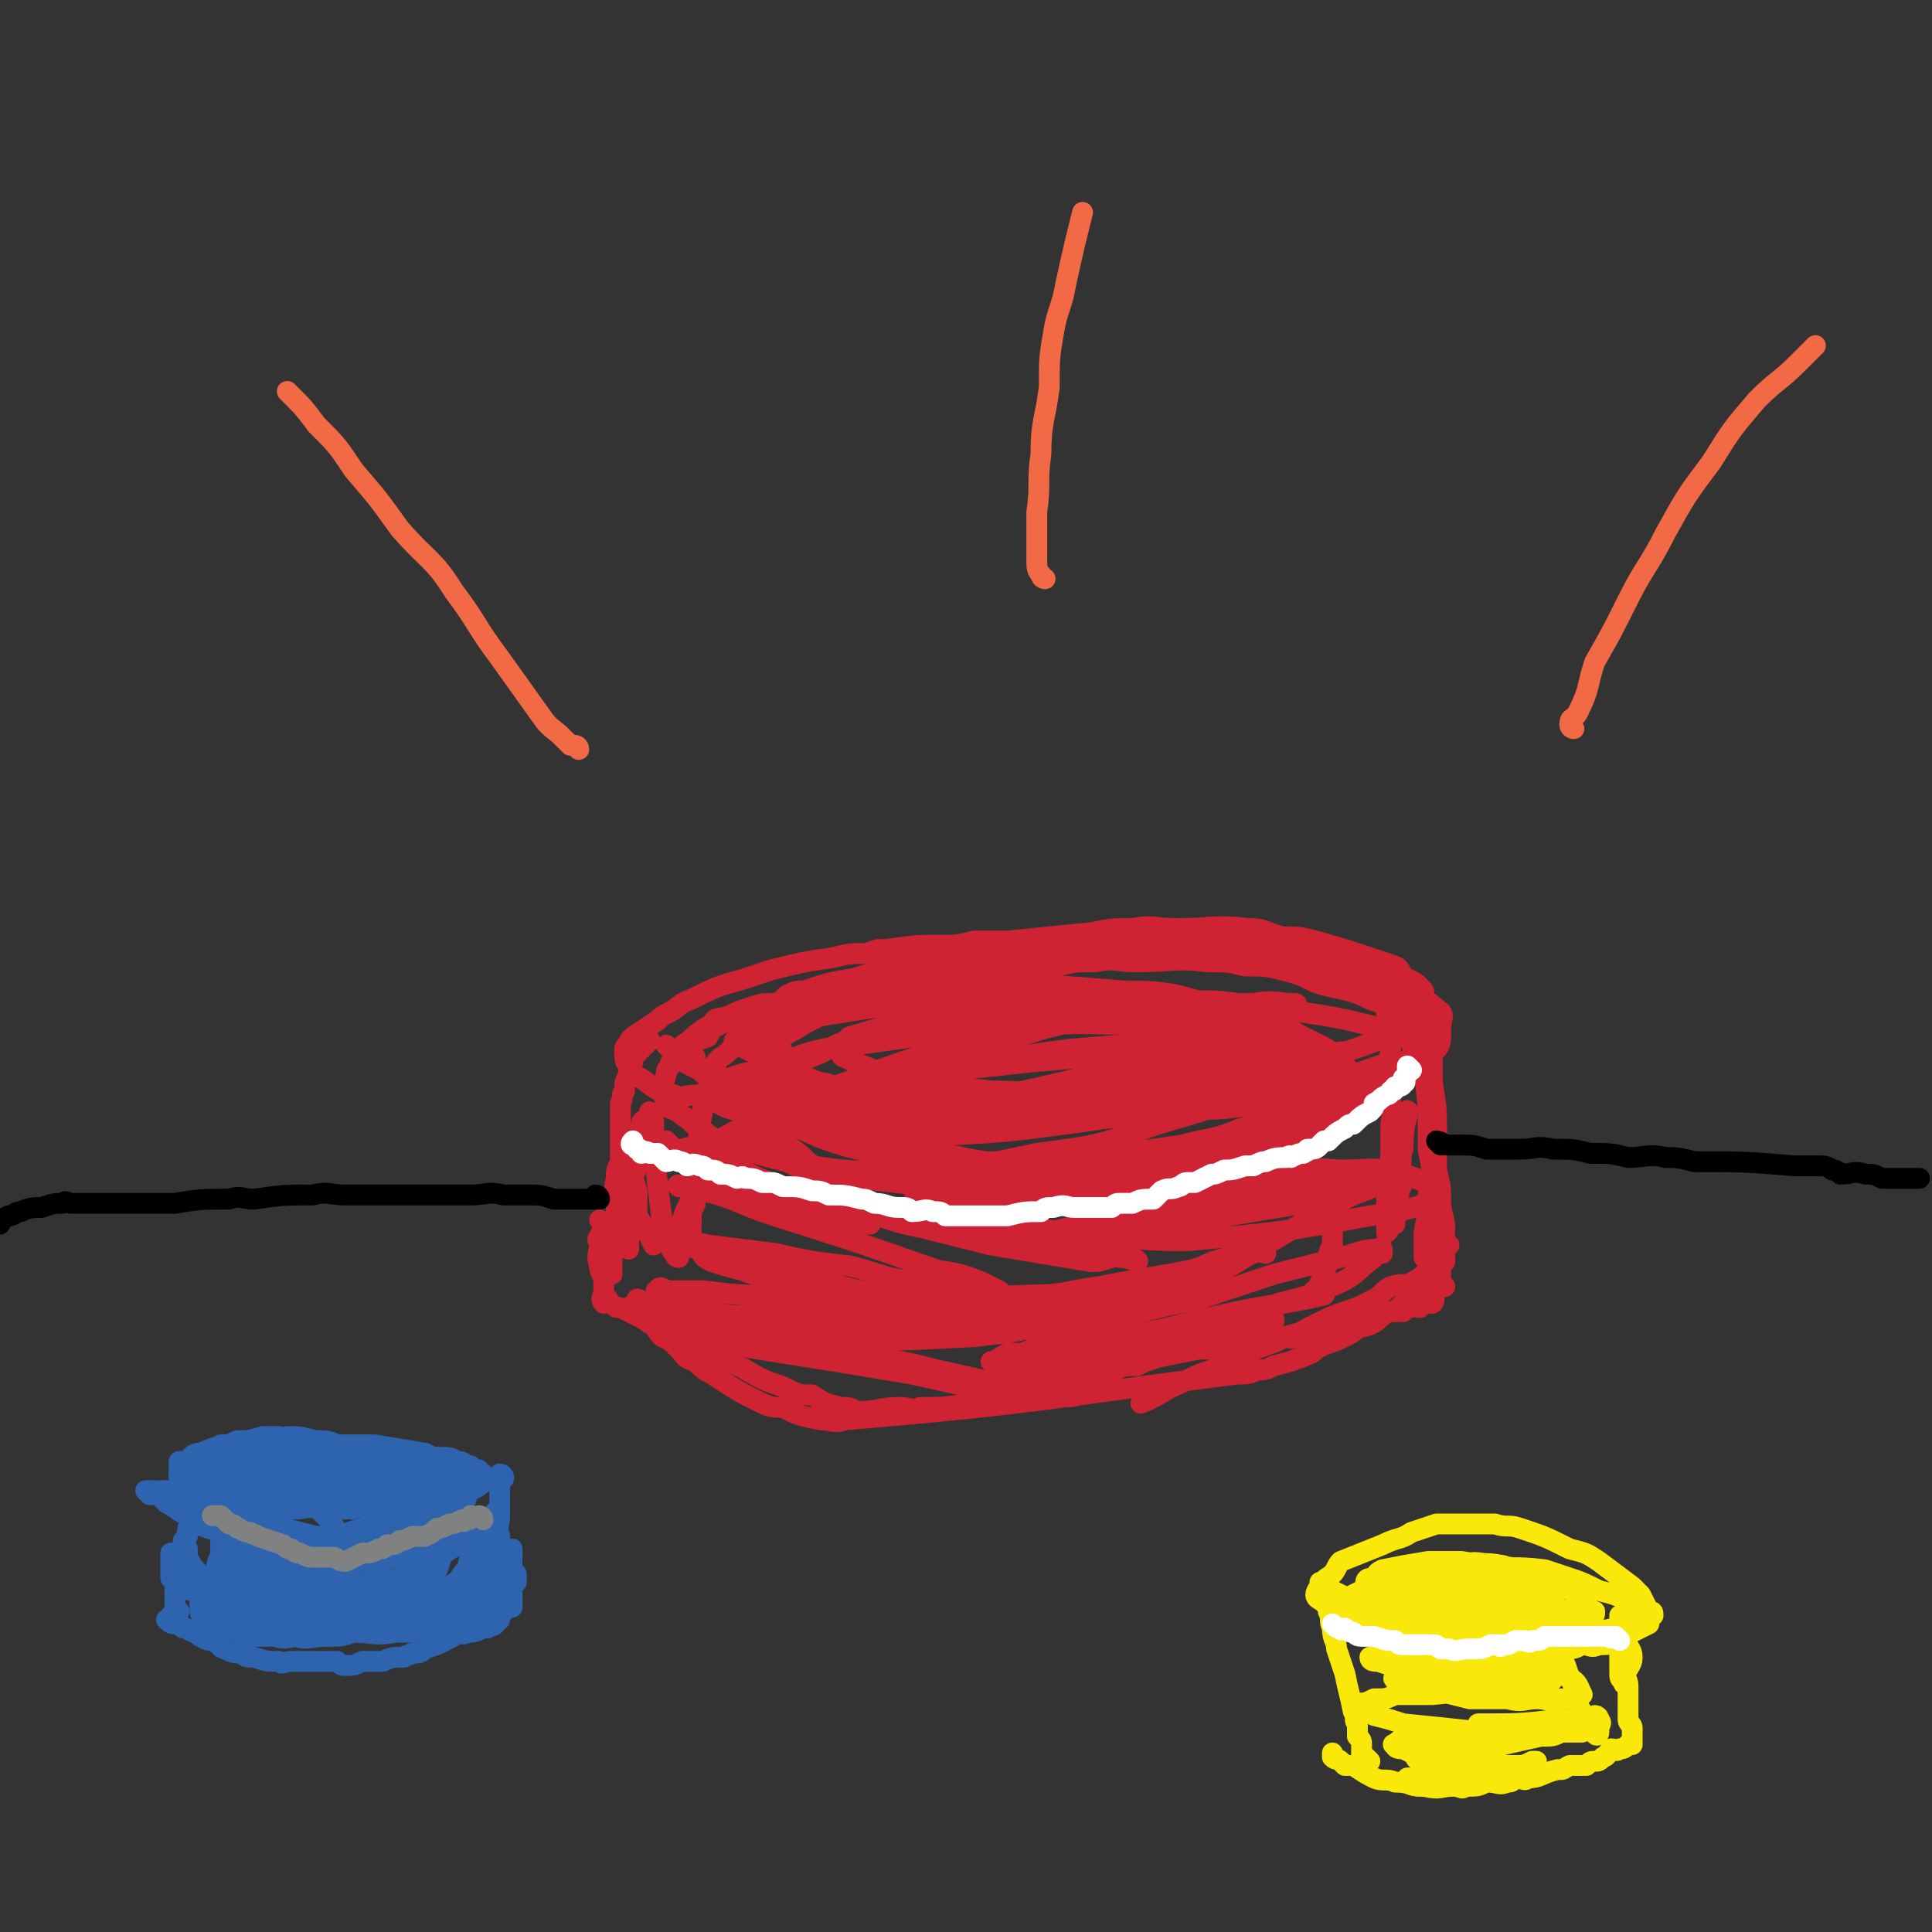 <svg viewBox='0 0 464 464' version='1.1' xmlns='http://www.w3.org/2000/svg' xmlns:xlink='http://www.w3.org/1999/xlink'><rect x="0" y="0" width="464" height="464" fill="#333333" stroke="none"/><g fill='none' stroke='#CF2233' stroke-width='5' stroke-linecap='round' stroke-linejoin='round'><path d='M161,252c0,0 -1,-1 -1,-1 0,0 1,1 2,2 1,1 1,1 2,2 2,1 2,1 4,2 1,1 1,1 3,2 6,2 6,2 11,3 4,1 4,1 7,2 3,0 3,0 7,1 3,0 3,1 6,1 8,1 8,1 15,2 4,0 4,-1 7,0 4,0 4,0 7,1 4,0 4,0 8,-1 8,0 8,-1 16,-1 4,-1 4,0 8,-1 3,0 3,-1 6,-1 4,-1 4,0 7,0 7,-1 7,-2 14,-3 3,0 3,1 6,0 4,-1 4,-2 7,-3 7,-2 7,-1 13,-3 3,-1 3,-2 6,-3 6,-2 6,-2 11,-4 2,-1 3,-1 5,-2 1,-1 1,-1 2,-2 1,-1 1,0 1,-1 1,-2 1,-2 1,-4 0,0 0,0 0,-1 0,-1 0,-1 -1,-2 -1,-1 -1,-1 -3,-2 -2,-1 -1,-2 -3,-3 -3,-1 -3,-1 -6,-2 -6,-2 -6,-2 -13,-4 -4,-1 -4,-1 -8,-1 -4,-1 -4,-2 -8,-2 -9,-1 -9,0 -17,0 -6,0 -6,-1 -11,0 -5,0 -5,0 -10,1 -10,1 -10,1 -20,2 -4,0 -4,0 -8,0 -4,1 -4,1 -8,1 -6,0 -6,0 -13,1 -3,0 -2,0 -5,1 -4,0 -4,0 -8,1 -7,1 -7,1 -15,3 -3,1 -3,1 -6,2 -7,2 -7,2 -13,5 -3,1 -3,2 -5,3 -2,1 -2,1 -3,2 -3,2 -3,2 -6,4 -1,1 -1,1 -1,2 -1,0 -1,1 -1,1 0,2 0,3 1,4 1,2 1,2 3,3 3,2 3,3 8,4 2,1 2,0 5,0 5,-1 5,0 10,0 '/><path d='M156,250c0,0 0,-1 -1,-1 0,0 0,0 0,1 -1,0 0,1 0,1 -1,0 -1,-1 -1,0 -1,0 0,1 0,1 -1,0 -1,-1 -2,0 0,0 1,0 1,1 -1,1 -1,0 -1,1 0,0 0,0 0,1 -1,1 -1,1 -1,3 -1,2 -1,2 -1,4 -1,1 0,1 -1,3 0,2 0,2 0,4 0,1 0,1 0,3 0,3 0,3 0,7 -1,2 -1,2 -1,4 -1,4 0,4 0,9 0,2 -1,2 -1,3 0,3 0,3 0,5 0,1 0,1 0,2 0,0 0,0 0,0 0,1 0,1 0,3 0,0 0,0 0,1 '/><path d='M334,243c0,0 -1,-1 -1,-1 0,0 0,1 0,2 0,0 0,0 0,1 0,3 1,3 1,6 0,4 -1,4 -1,7 0,4 1,4 1,7 1,3 0,3 0,6 0,3 0,3 0,6 0,4 -1,4 -1,7 0,5 0,5 0,10 0,1 0,2 0,2 1,-1 1,-2 1,-3 1,-1 1,-1 1,-1 0,-2 0,-2 0,-4 1,-2 1,-2 2,-4 0,-2 -1,-2 -1,-4 0,-3 1,-3 1,-5 0,-1 0,-1 0,-3 0,-1 0,-1 0,-2 1,-2 1,-4 1,-3 0,2 -1,3 -1,7 -1,4 0,4 -1,8 0,6 0,6 -1,11 0,0 0,0 0,1 '/><path d='M154,313c0,0 0,-1 -1,-1 0,0 0,0 0,1 -1,0 -1,0 0,1 0,0 0,0 1,1 0,1 0,1 1,2 1,1 1,1 2,1 1,2 1,2 2,3 2,1 2,1 4,3 2,2 1,2 4,3 2,2 2,2 4,3 6,4 6,4 12,7 2,1 3,1 5,1 4,2 4,2 9,3 3,0 3,1 6,0 47,-4 47,-5 94,-11 3,0 3,0 5,-1 2,0 2,0 4,-1 4,-1 4,-1 9,-3 1,-1 1,-1 3,-2 3,-1 3,-1 5,-2 2,-1 2,-1 3,-2 4,-1 4,-1 7,-4 2,0 2,0 3,-1 1,-1 1,-1 2,-2 1,-1 2,-1 3,-2 1,-1 1,-1 1,-1 0,-1 0,-1 1,-1 0,-1 0,0 1,-1 0,-1 0,-1 0,-2 1,0 1,0 1,0 1,-1 1,-1 1,-1 1,-1 0,-1 1,-1 0,-1 0,-1 0,-1 '/><path d='M145,294c0,0 -1,-1 -1,-1 0,0 1,1 1,2 0,1 -1,1 -1,2 -1,1 0,1 0,2 0,2 -1,2 0,5 0,1 0,1 1,3 0,1 0,1 0,1 0,1 0,1 0,2 0,1 0,1 0,2 0,0 0,1 0,1 0,0 -1,-1 0,-2 0,0 0,0 1,1 0,0 -1,0 0,1 0,0 1,0 2,1 1,0 1,0 3,1 2,1 2,1 4,2 2,1 2,1 4,3 5,2 5,2 11,5 3,1 3,1 5,2 5,2 5,3 10,5 3,1 3,1 5,2 2,1 2,1 5,1 3,2 3,2 7,3 2,0 2,0 4,1 5,0 5,-1 10,-1 3,0 3,1 5,0 6,0 6,0 12,-1 4,-1 4,-1 8,-2 3,0 3,0 6,0 7,-2 7,-1 14,-3 3,-1 3,-1 7,-3 2,-1 2,-1 5,-1 2,-1 2,-1 5,-2 5,-1 5,-1 10,-2 2,0 2,0 5,0 2,0 2,0 4,-1 2,0 2,1 3,0 4,0 4,-1 8,-2 2,0 2,1 3,0 2,0 2,0 3,-1 3,0 3,0 6,-1 1,0 1,0 3,-1 2,0 2,-1 5,-2 1,0 1,1 2,1 1,-1 1,-1 2,-1 1,-1 1,-1 2,-1 1,0 1,0 3,0 1,-1 1,-1 1,-1 1,0 1,0 1,0 1,-1 1,0 2,0 1,-1 0,-1 1,-2 1,0 1,0 1,1 1,0 1,0 1,0 1,-1 0,-1 0,-2 0,-1 0,-1 0,-3 0,-3 0,-3 0,-6 0,-4 0,-4 0,-7 0,-4 0,-4 0,-9 0,-5 0,-5 -1,-10 0,-10 0,-10 -1,-20 0,-6 -1,-6 -2,-12 0,-2 0,-2 -1,-4 0,0 0,0 0,-1 0,-1 0,-1 0,-1 1,0 1,0 1,1 1,0 0,0 0,1 1,1 2,1 2,3 1,2 1,2 1,5 0,3 0,3 1,6 0,3 0,3 0,6 1,6 1,6 1,12 0,4 0,4 -1,8 0,3 0,3 -1,7 0,4 0,4 -1,9 0,1 0,1 0,3 0,1 0,1 0,2 0,1 0,1 0,1 1,0 1,-1 2,-1 0,-1 0,0 1,0 1,-1 1,-1 1,-1 1,-1 1,-1 2,-1 0,0 0,0 -1,1 0,0 0,0 -1,0 -1,1 -1,1 -1,2 -1,2 -1,2 -2,3 -2,2 -2,2 -4,3 -2,1 -2,0 -5,1 -2,1 -2,2 -4,3 -2,1 -2,1 -4,2 -6,2 -6,2 -12,5 -3,2 -4,1 -7,3 -8,3 -8,3 -16,7 -3,1 -3,1 -7,3 -5,2 -5,3 -10,5 '/><path d='M347,309c0,0 -1,0 -1,-1 0,-1 0,-1 0,-3 0,-2 0,-2 0,-4 0,-3 1,-3 1,-6 0,-3 -1,-3 -1,-7 0,-3 0,-3 -1,-7 0,-5 0,-5 0,-10 -1,-3 0,-3 -1,-6 0,-2 0,-2 -1,-4 0,-2 0,-2 -1,-4 0,-2 -1,-1 -1,-3 -1,-2 -1,-2 -2,-3 0,-1 1,-2 0,-3 0,-1 0,-1 -1,-2 0,0 0,0 0,-1 -1,-1 0,-2 -1,-3 -1,-1 -1,-1 -2,-2 -1,-1 0,-1 -1,-2 -3,-2 -3,-2 -6,-4 -2,-1 -2,0 -4,-1 -3,-1 -3,-1 -5,-2 -5,-2 -5,-2 -10,-3 -2,-1 -2,-1 -5,-1 -1,0 -1,0 -3,0 -6,-1 -6,-1 -11,-1 -2,0 -2,0 -5,0 -3,0 -3,0 -5,1 -3,0 -3,-1 -6,0 -6,0 -6,0 -12,1 -2,0 -2,-1 -5,0 -4,0 -4,0 -7,1 -3,0 -4,-1 -7,0 -7,1 -7,1 -13,2 -4,1 -4,0 -8,1 -4,1 -4,1 -7,2 -5,1 -5,0 -10,1 -7,2 -6,3 -14,5 -2,1 -2,0 -5,1 -3,0 -3,0 -6,1 -3,1 -3,1 -5,2 -3,1 -3,0 -4,2 -4,2 -4,3 -7,5 -1,2 -2,1 -2,3 -1,1 -1,1 -1,2 -1,1 -1,1 -1,2 -1,3 -1,4 0,7 1,2 2,1 4,3 2,1 2,2 4,3 2,1 2,2 5,3 8,3 8,3 16,5 4,2 4,2 8,3 4,1 4,1 9,1 9,1 9,1 18,2 4,0 4,0 8,0 4,0 4,0 9,0 5,-1 5,-1 10,-2 10,-1 10,-1 20,-2 5,-1 5,-1 9,-2 5,-1 5,-1 9,-2 4,0 4,0 8,-1 5,-2 5,-2 11,-4 3,0 3,-1 5,-1 3,-1 3,-1 6,-2 2,-1 2,-2 4,-3 4,-2 5,-2 9,-4 2,-1 2,-2 4,-3 1,-1 1,-1 2,-3 1,0 1,0 2,-1 1,-2 1,-2 2,-3 1,-1 1,-1 0,-1 -1,-3 -2,-3 -4,-5 -2,-2 -2,-2 -4,-3 -2,-2 -2,-2 -5,-3 -6,-3 -7,-2 -13,-4 -4,-2 -4,-2 -8,-3 -4,-1 -4,-1 -9,-1 -4,-1 -4,-1 -9,-1 -8,-1 -8,0 -17,0 -5,0 -5,-1 -10,0 -5,0 -5,0 -9,1 -6,0 -6,-1 -11,0 -5,0 -5,0 -10,1 -11,2 -11,2 -21,3 -5,1 -5,1 -10,2 -5,1 -5,2 -9,3 -5,1 -5,0 -9,2 -6,1 -6,1 -11,3 -2,1 -2,1 -3,3 -2,1 -2,0 -3,1 -1,2 -1,2 0,4 0,2 0,2 2,3 10,6 10,6 21,10 7,3 7,3 14,5 8,2 8,2 17,4 8,1 8,2 16,3 17,0 17,-1 33,-2 7,-1 7,-1 14,-2 7,-2 7,-1 14,-4 13,-4 13,-4 26,-9 6,-2 6,-2 11,-5 5,-2 6,-2 10,-5 1,-1 1,-2 1,-4 0,0 0,-1 0,-1 0,-2 1,-3 0,-4 -5,-4 -6,-5 -12,-8 -6,-2 -6,-1 -13,-2 -10,-1 -10,-1 -20,-2 -12,-1 -12,-1 -23,-1 -11,-1 -11,-1 -22,0 -18,0 -19,-1 -37,1 -7,1 -7,2 -14,4 -6,1 -6,1 -12,3 -2,0 -2,0 -4,1 -2,2 -2,2 -4,4 -1,1 -1,1 -2,2 0,1 -1,1 0,3 0,1 0,2 1,3 3,3 2,4 6,6 11,5 11,5 23,8 7,1 7,0 14,0 7,-1 7,-1 15,-1 7,-1 7,0 14,-2 12,-1 12,-2 25,-4 5,-2 5,-2 10,-4 3,-1 3,0 7,-1 2,-1 2,-1 3,-2 2,-1 2,-1 4,-1 1,-1 2,0 2,0 -1,-1 -1,-1 -3,-1 -4,-2 -3,-2 -7,-3 -7,-2 -8,-1 -15,-2 -10,-2 -10,-2 -21,-3 -11,-1 -11,-2 -22,-1 -23,1 -23,1 -45,4 -8,1 -8,1 -15,3 -1,1 -1,1 -1,1 -1,1 -1,1 -1,2 -1,0 -1,0 0,1 7,3 7,4 14,7 9,3 9,3 19,5 12,2 12,1 24,2 12,2 12,2 24,3 12,0 12,0 23,-1 11,-1 11,0 21,-2 17,-4 17,-5 32,-10 3,0 4,0 5,-1 1,-1 1,-2 1,-3 -1,-2 -2,-2 -4,-3 -16,-4 -16,-4 -32,-6 -13,-2 -13,-2 -25,-1 -24,0 -24,0 -48,2 -9,1 -9,2 -19,5 -8,2 -8,1 -15,5 -8,3 -7,4 -14,9 -1,1 -1,1 -1,2 -1,0 -1,1 0,1 1,2 1,2 3,3 12,5 12,6 25,9 10,3 10,2 20,3 11,1 11,2 22,1 21,-1 21,-1 41,-4 9,-1 9,-1 17,-4 7,-2 8,-1 14,-5 2,0 1,-1 2,-2 1,-1 1,-1 1,-2 0,-3 0,-4 -3,-7 -4,-5 -5,-5 -11,-8 -9,-5 -9,-5 -19,-7 -12,-3 -12,-4 -24,-4 -24,-2 -24,-2 -47,-1 -9,1 -9,1 -18,4 -7,2 -6,2 -12,5 -3,2 -4,2 -6,4 -1,0 -1,0 0,1 2,3 2,4 5,6 4,4 5,4 10,5 9,3 9,3 18,5 12,1 12,2 24,2 21,0 22,0 43,-3 9,-1 9,-1 18,-4 6,-2 6,-2 13,-5 3,-2 4,-3 5,-4 0,-1 -2,0 -4,0 -5,-1 -4,-3 -9,-4 -10,-2 -10,-3 -21,-3 -13,-1 -13,-2 -26,-1 -29,2 -29,2 -58,6 -11,1 -11,2 -22,6 -6,1 -6,1 -12,4 -1,0 -1,0 -1,1 0,1 0,2 1,2 3,2 3,2 7,3 9,3 9,3 18,4 11,2 12,3 23,2 22,-1 22,-1 44,-4 10,-2 10,-2 19,-6 5,-2 5,-2 10,-5 1,0 1,-1 2,-2 0,-1 0,-2 -1,-4 -2,-2 -2,-3 -6,-4 -7,-4 -7,-5 -15,-6 -12,-3 -12,-3 -24,-2 -26,0 -26,0 -51,4 -10,1 -10,3 -20,7 -2,1 -2,2 -4,3 -1,1 -2,2 -1,3 0,3 0,4 3,6 5,3 6,3 13,4 9,2 9,2 19,3 11,0 11,0 22,0 11,0 11,0 22,-2 18,-3 18,-3 35,-7 7,-1 7,-2 14,-4 4,-2 4,-2 7,-4 1,0 0,0 0,0 -5,-3 -5,-4 -11,-6 -8,-3 -8,-3 -17,-4 -11,-2 -11,-1 -22,-1 -12,-1 -12,-2 -24,0 -15,2 -15,3 -29,7 -1,1 -1,1 -2,2 0,0 0,0 0,1 0,1 0,2 1,2 4,2 5,2 9,4 7,2 7,2 15,3 11,2 11,2 23,2 21,1 21,1 42,-2 7,-1 6,-2 12,-5 1,-1 1,-1 1,-1 0,-1 1,-1 0,-1 -6,-2 -7,-3 -14,-3 -11,-1 -11,-1 -22,0 -13,1 -13,1 -26,3 -13,2 -13,2 -25,5 -10,3 -10,3 -20,6 -2,1 -4,1 -4,3 -1,0 1,1 3,1 11,0 12,0 23,-1 13,-2 13,-3 26,-6 13,-3 13,-3 26,-6 19,-6 20,-7 39,-13 0,0 0,-1 0,-1 0,0 1,-1 0,-1 -4,0 -5,-1 -10,0 -8,0 -8,0 -17,1 -12,1 -12,1 -24,3 -11,2 -11,3 -23,6 -9,2 -9,1 -17,4 -3,0 -3,0 -4,1 -1,0 0,0 0,1 3,1 3,2 7,3 7,2 8,1 15,2 10,0 10,1 20,0 10,-1 10,-1 20,-3 7,-2 7,-2 15,-5 4,-1 5,-1 7,-2 1,-1 0,-1 -1,-1 -3,-2 -3,-3 -7,-3 -10,-2 -11,-3 -21,-2 -14,0 -14,-1 -28,2 -26,6 -26,7 -51,16 -10,4 -12,6 -18,9 -1,1 2,-1 4,0 0,0 -1,1 0,1 8,4 8,5 17,6 13,2 13,1 26,1 14,-1 14,-1 28,-4 15,-2 15,-2 29,-7 21,-6 21,-7 42,-14 1,-1 1,-1 2,-2 1,0 1,-1 0,-1 -4,0 -4,1 -8,1 -10,-1 -10,-1 -19,-1 -12,0 -12,0 -24,0 -11,1 -11,1 -23,2 -9,1 -9,1 -19,2 -6,0 -6,0 -13,1 -1,0 -1,0 -2,0 -1,0 -1,0 -1,1 0,0 -1,-1 -1,0 0,0 0,1 -1,1 0,0 -1,0 -1,0 -2,0 -2,0 -5,0 -2,0 -2,1 -4,1 -3,-1 -3,-1 -6,-1 -4,-1 -4,-1 -7,-1 -3,0 -3,0 -5,0 -4,-1 -4,-1 -7,0 -1,0 -1,0 -2,0 -1,0 -1,0 -1,1 -1,1 -1,1 -2,2 -1,2 -1,2 -2,3 -1,6 -1,7 -2,13 0,3 0,3 0,6 0,2 0,2 0,5 -1,2 -1,2 -1,5 0,1 0,1 0,2 0,0 0,0 0,1 0,1 -1,1 0,1 0,1 0,1 2,2 1,2 1,2 3,3 3,1 3,1 7,2 5,2 5,1 11,3 7,1 7,1 13,2 15,2 15,2 31,4 7,0 7,0 14,0 7,-1 7,0 13,-1 13,-3 13,-3 25,-6 4,-1 4,-2 8,-3 3,-1 3,-1 5,-2 2,-1 2,-1 5,-2 0,0 1,0 1,1 -1,0 -2,-1 -3,0 -3,0 -3,0 -6,1 -5,1 -5,2 -9,3 -5,1 -5,1 -11,2 -6,1 -6,1 -11,2 -8,1 -8,2 -16,2 -22,1 -22,0 -44,1 -10,0 -10,-1 -20,-1 -7,0 -7,0 -15,-1 -5,0 -5,0 -9,0 -1,-1 -2,-1 -2,0 -1,0 0,0 0,1 1,0 1,0 2,1 3,1 3,1 7,3 3,1 3,1 7,2 6,2 6,2 11,3 6,1 6,1 12,2 18,0 18,0 37,-1 9,-1 9,-1 18,-3 7,-1 7,-2 14,-3 4,-1 4,-1 8,-2 1,-1 1,-2 2,-2 0,0 1,0 1,1 -1,0 -2,-1 -3,0 -3,0 -3,1 -7,1 -5,2 -5,2 -11,3 -15,2 -15,2 -30,3 -11,1 -11,1 -22,0 -10,0 -10,0 -20,0 -8,0 -8,0 -16,-1 -1,0 -1,0 -3,0 -1,0 -1,0 -1,0 -1,1 -1,1 -1,1 0,0 0,0 0,0 0,1 0,1 1,1 3,0 3,1 6,1 6,2 6,2 12,3 19,3 19,3 37,6 9,2 9,2 18,4 6,1 6,1 13,1 4,1 6,0 8,0 1,0 -1,1 -2,0 -2,0 -2,0 -3,0 -5,-1 -5,-1 -10,-2 -9,-2 -9,-2 -18,-4 -11,-3 -11,-2 -22,-4 -10,-2 -10,-3 -19,-5 -9,-2 -9,-2 -17,-3 -8,-2 -13,-2 -16,-3 -1,0 4,0 7,1 4,0 4,-1 7,0 5,0 5,0 11,1 6,0 6,-1 13,-1 7,0 7,0 15,1 6,0 6,0 13,0 4,-1 4,-1 9,-1 2,0 2,1 5,1 3,-1 5,-2 5,-2 1,0 -2,1 -5,1 -6,-1 -5,-2 -11,-3 -11,-2 -11,-1 -21,-4 -10,-2 -10,-3 -20,-6 -8,-2 -8,-1 -15,-3 -1,-1 -1,-1 -2,-1 -1,0 -2,-1 -2,0 0,0 1,0 3,0 3,1 3,0 7,1 8,1 8,1 16,2 9,2 9,2 18,3 8,2 8,3 17,4 11,2 13,2 22,4 1,0 -1,0 -1,0 -1,-1 -1,-1 -2,-2 -2,-1 -2,-1 -4,-2 -5,-2 -5,-2 -11,-3 -20,-7 -20,-7 -39,-13 -9,-3 -9,-4 -17,-6 -3,-1 -6,-1 -6,-1 -1,-1 1,0 3,0 7,1 7,1 14,2 12,1 12,1 24,2 14,1 14,2 27,3 14,2 14,3 27,4 14,1 14,2 27,2 22,-2 22,-2 44,-6 7,-1 7,-1 14,-3 1,-1 1,-1 1,-2 1,-1 2,-1 1,-1 -3,-2 -4,-3 -8,-4 -7,-2 -8,-1 -15,-1 -12,-1 -12,0 -24,1 -12,0 -12,1 -25,2 -20,1 -20,1 -41,2 -6,1 -7,0 -12,1 -1,0 1,0 1,0 1,0 1,-1 2,0 2,0 2,0 4,1 6,0 6,0 11,0 19,1 19,1 37,1 11,-1 11,-1 23,-2 8,-1 8,-1 17,-2 5,-1 5,0 11,-1 1,0 1,0 2,0 0,-1 1,0 1,0 -1,0 -1,0 -2,0 -1,0 -1,-1 -3,0 -7,0 -7,0 -14,1 -10,1 -10,1 -20,2 -19,4 -19,4 -38,9 -2,0 -2,0 -5,1 -1,0 -1,0 -2,1 0,0 -1,0 0,1 1,0 2,0 3,0 5,-1 5,-1 10,-1 9,-1 9,-1 18,-3 19,-3 19,-3 37,-6 6,-2 6,-2 12,-3 3,-1 5,-1 5,-1 0,0 -2,1 -5,2 -6,3 -6,3 -11,6 -10,6 -10,6 -20,12 -10,5 -10,5 -21,9 -9,4 -9,4 -18,7 -5,2 -9,4 -10,4 0,0 5,-1 9,-3 7,-2 7,-2 14,-5 10,-3 10,-3 20,-5 9,-3 9,-3 18,-6 8,-2 8,-2 16,-4 4,-1 5,-2 9,-2 1,-1 1,0 1,1 0,0 -1,0 -2,1 -4,3 -4,4 -8,6 -7,3 -7,3 -15,5 -9,4 -9,4 -19,6 -18,6 -18,5 -37,10 -4,1 -4,1 -9,2 -1,1 -1,0 -1,0 0,1 0,1 0,1 3,-1 2,-2 5,-2 4,-1 4,0 9,-1 6,-1 6,-1 13,-3 6,-2 6,-2 13,-3 6,-1 6,-1 11,-3 4,0 4,0 8,-1 2,-1 2,-1 3,-1 2,0 3,0 3,-1 -1,0 -2,0 -5,0 -4,1 -4,0 -9,1 -6,0 -6,1 -13,2 -7,0 -7,0 -15,1 -9,2 -9,2 -19,4 -2,0 -2,0 -3,0 -2,1 -3,2 -4,2 0,0 2,0 3,-1 5,0 5,0 9,-1 6,-1 6,-1 12,-2 9,-2 9,-2 18,-4 8,-2 8,-2 17,-4 10,-2 13,-2 21,-4 1,-1 -2,0 -3,0 0,-1 1,-1 2,-2 0,0 0,0 0,-1 1,-2 1,-2 2,-5 0,-2 0,-2 1,-4 0,-2 0,-2 0,-4 1,-3 1,-3 1,-7 0,-1 0,-2 0,-3 1,0 1,0 1,-1 1,-1 0,-1 0,-2 0,0 1,0 1,0 0,-1 0,-1 1,0 1,0 0,0 1,1 2,0 2,0 3,1 0,0 0,0 0,1 1,0 1,0 2,0 0,-1 0,-1 0,-1 0,-1 0,-1 0,-2 1,0 2,0 2,1 0,0 -1,0 -2,0 -1,0 -1,-1 -2,0 -3,0 -3,0 -5,1 -7,2 -7,1 -14,3 -7,2 -7,2 -14,4 -8,2 -8,2 -17,3 -9,1 -9,2 -17,2 -18,0 -18,-1 -37,-2 -8,-1 -8,-2 -16,-3 -7,-1 -7,-1 -14,-1 -1,-1 -1,0 -2,0 0,0 -1,1 -1,1 1,0 2,0 4,0 4,-1 4,-1 9,0 10,0 10,0 20,1 10,2 10,2 20,3 8,1 8,1 15,3 6,1 6,2 11,3 2,1 4,2 3,2 0,0 -2,-1 -4,-1 -1,-1 -1,0 -2,0 -3,1 -3,1 -5,1 -12,-2 -12,-2 -24,-4 -8,-2 -8,-2 -16,-4 -10,-2 -10,-3 -19,-6 -9,-2 -9,-2 -18,-5 -8,-3 -7,-4 -15,-7 -2,-1 -2,-1 -4,-1 -1,-1 -1,0 -2,0 -1,0 -1,0 -2,0 -1,-1 -2,-2 -2,-2 0,0 1,2 3,3 3,2 3,1 7,2 4,3 4,3 9,5 4,2 4,2 8,3 4,2 4,2 8,3 5,1 5,1 9,3 2,0 2,0 3,1 1,0 1,0 1,0 1,0 1,0 1,0 -1,-2 -2,-2 -3,-3 -3,-3 -3,-3 -5,-6 -4,-3 -3,-3 -7,-6 -2,-2 -2,-2 -5,-4 -2,-1 -2,-1 -4,-2 -1,-1 -1,-1 -2,-1 -1,-1 -1,-2 -2,-1 -2,0 -2,0 -5,2 -2,1 -2,1 -4,3 -1,2 -1,3 -2,5 -2,4 -2,4 -4,7 -2,4 -2,4 -3,9 -1,1 0,1 0,2 0,1 0,2 0,3 -1,0 -1,-1 -1,-1 -1,-1 -1,-1 -1,-3 -1,-2 -1,-2 -2,-5 -1,-8 -1,-8 -2,-17 0,-2 0,-2 0,-5 0,-1 0,-1 0,-2 -1,-1 -1,-2 -1,-2 0,0 0,0 0,1 -1,1 -2,1 -2,2 -1,3 0,3 0,6 -1,4 -1,4 -2,7 0,4 0,4 0,7 -1,3 -1,2 -1,5 -1,2 0,2 0,4 0,0 0,1 0,1 0,0 0,-1 0,-2 0,-1 0,-1 1,-3 0,-2 0,-3 0,-5 0,-3 0,-3 0,-5 0,-3 0,-3 0,-6 0,-1 0,-2 0,-2 0,0 0,1 0,3 0,3 0,3 1,6 0,3 0,3 0,6 2,3 2,3 4,7 '/></g>
<g fill='none' stroke='#FFFFFF' stroke-width='5' stroke-linecap='round' stroke-linejoin='round'><path d='M339,257c0,0 -1,-1 -1,-1 0,0 0,1 0,2 0,0 0,0 -1,1 0,1 1,1 0,1 0,1 -1,1 -2,1 0,1 0,1 -1,1 0,1 -1,1 -1,1 -2,1 -1,1 -3,2 0,1 0,1 -1,2 -2,1 -2,1 -4,3 -1,0 -1,0 -2,1 -2,1 -2,1 -4,3 0,0 -1,0 -1,0 -1,1 -1,1 -1,1 -1,1 -1,1 -3,1 0,1 0,0 -1,1 -1,0 -1,0 -3,1 0,0 0,-1 -1,0 -2,0 -3,0 -5,1 -1,0 -1,0 -3,1 -1,0 -1,0 -2,0 -3,1 -3,1 -5,1 -2,1 -2,1 -3,1 -2,1 -2,1 -4,2 -1,0 -1,0 -2,0 -1,0 -1,1 -2,1 -2,1 -2,0 -4,1 -1,1 -1,1 -2,2 -3,0 -3,0 -5,1 -1,0 -1,0 -3,0 -1,0 -1,0 -2,1 -3,0 -3,0 -6,0 -1,0 -1,0 -3,0 -2,0 -2,-1 -5,0 -2,0 -2,0 -3,1 -4,0 -4,0 -8,1 -2,0 -2,0 -3,0 -4,0 -4,0 -8,0 -2,0 -2,0 -4,0 -1,-1 -1,-1 -3,-1 -2,-1 -2,0 -5,0 -1,-1 -1,-1 -3,-1 -3,0 -3,-1 -6,-1 -2,-1 -2,-1 -3,-1 -4,-1 -4,-1 -8,-1 -2,-1 -2,-1 -4,-1 -3,-1 -3,-1 -7,-1 -2,-1 -2,-1 -3,-1 -1,0 -1,0 -2,0 -2,-1 -2,-1 -4,-1 -1,-1 -1,0 -2,0 -2,-1 -2,-1 -4,-1 -1,-1 -1,-1 -3,-1 -1,-1 -1,-1 -2,-1 -2,-1 -2,0 -3,0 -1,-1 -1,-1 -2,-1 -1,-1 -2,0 -3,0 -1,-1 -1,-1 -2,-2 -1,0 -1,0 -2,0 -1,-1 -1,0 -2,0 0,-1 0,-1 -1,-1 0,-1 -1,-1 -1,-1 -1,0 0,-1 0,-1 '/></g>
<g fill='none' stroke='#000000' stroke-width='5' stroke-linecap='round' stroke-linejoin='round'><path d='M144,288c0,0 0,-1 -1,-1 0,0 0,0 0,1 -1,0 -2,0 -3,0 -1,0 -1,0 -3,0 -2,0 -2,0 -4,0 -3,-1 -3,-1 -6,-1 -3,0 -3,0 -6,0 -4,-1 -4,0 -8,0 -4,0 -4,0 -7,0 -8,0 -8,0 -15,0 -4,0 -4,0 -8,0 -4,0 -4,-1 -8,0 -7,0 -7,0 -14,1 -3,0 -3,-1 -6,0 -7,0 -7,0 -13,1 -7,0 -7,0 -14,0 -4,0 -4,0 -9,0 -1,0 -1,0 -2,0 -1,0 -1,-1 -2,0 -2,0 -2,0 -5,1 -2,0 -3,0 -5,1 -2,0 -1,1 -3,1 -1,1 -1,0 -2,1 0,0 0,0 0,1 0,0 0,0 -1,0 '/><path d='M346,275c0,0 -1,-1 -1,-1 0,0 1,0 2,1 0,0 0,0 0,0 2,0 2,0 4,0 3,0 3,0 6,1 4,0 4,0 8,0 4,0 4,-1 8,0 5,0 5,0 9,1 5,0 5,0 9,1 4,0 5,-1 9,0 3,0 3,0 7,1 12,0 12,0 24,1 3,0 3,0 6,0 1,0 2,0 3,1 1,0 1,0 2,1 3,0 3,-1 6,0 2,0 2,0 4,1 3,0 3,0 6,0 1,0 1,0 2,0 1,0 1,0 1,0 '/></g>
<g fill='none' stroke='#F26946' stroke-width='5' stroke-linecap='round' stroke-linejoin='round'><path d='M139,180c0,0 0,-1 -1,-1 0,0 0,0 -1,0 -1,-1 -1,-1 -2,-2 -2,-2 -3,-2 -5,-5 -5,-7 -5,-7 -10,-14 -6,-8 -5,-8 -11,-16 -5,-8 -6,-7 -13,-15 -5,-7 -5,-7 -11,-14 -4,-6 -4,-6 -9,-11 -3,-4 -3,-4 -6,-7 -1,-1 -1,-1 -1,-1 '/><path d='M251,139c0,0 -1,0 -1,-1 -1,-1 -1,-2 -1,-3 0,-6 0,-6 0,-12 1,-7 0,-7 1,-14 0,-8 1,-8 2,-16 0,-7 0,-7 1,-13 1,-6 2,-6 3,-12 2,-9 2,-9 4,-17 '/><path d='M378,175c0,0 -1,0 -1,-1 0,-2 1,-1 2,-3 3,-6 2,-6 4,-12 4,-7 4,-7 8,-15 4,-8 5,-8 9,-16 5,-9 5,-9 11,-17 5,-8 5,-8 11,-15 5,-5 5,-4 10,-9 2,-2 2,-2 4,-4 '/></g>
<g fill='none' stroke='#2D63AF' stroke-width='5' stroke-linecap='round' stroke-linejoin='round'><path d='M36,359c0,0 -1,-1 -1,-1 1,0 1,0 2,0 0,1 0,0 1,0 1,0 1,1 2,0 1,0 1,0 2,0 2,-1 2,0 4,-1 3,0 3,1 5,0 4,0 4,0 8,-1 3,0 3,1 7,0 7,0 7,0 13,-1 3,0 3,0 6,-1 3,0 3,0 6,-1 2,0 2,0 5,0 2,0 2,0 5,0 1,0 1,0 2,0 1,0 1,0 2,0 0,0 1,1 1,0 1,0 1,-1 1,-1 1,0 1,0 1,0 0,1 0,0 1,0 0,0 0,0 1,0 0,0 0,0 1,0 '/><path d='M40,359c0,0 0,-1 -1,-1 0,0 0,0 0,0 0,1 0,1 0,2 0,0 1,0 1,1 1,0 1,1 2,1 2,2 2,1 4,2 2,1 2,1 4,2 2,1 2,1 5,2 3,0 3,0 6,0 3,1 3,1 6,1 4,0 4,0 7,0 4,1 4,1 9,1 3,1 3,0 5,0 3,0 3,0 6,-1 4,-1 4,-1 8,-3 2,0 2,0 3,-1 1,0 1,-1 3,-1 0,-1 1,0 1,-1 1,-1 1,-1 2,-3 0,0 1,0 1,0 0,-1 -1,0 -1,-1 -2,-2 -2,-2 -4,-3 -1,-1 -2,0 -3,-1 -2,-1 -2,-1 -4,-2 -2,-1 -2,-1 -4,-1 -5,-2 -5,-2 -10,-4 -2,-1 -2,-1 -5,-1 -2,-1 -3,-1 -5,-1 -5,-1 -5,0 -9,-1 -2,0 -2,0 -4,0 -3,1 -3,1 -6,1 -2,1 -2,1 -4,1 -2,1 -2,1 -3,2 -2,1 -2,1 -4,2 -1,1 -1,1 -2,2 0,0 1,0 1,1 0,1 0,1 0,1 1,2 0,3 2,4 1,2 1,1 3,3 2,1 2,2 4,3 6,3 6,2 13,4 3,0 3,0 6,0 3,1 3,1 6,0 4,0 4,-1 8,-2 7,-2 7,-2 15,-4 2,-1 2,-1 5,-2 1,-1 1,-2 3,-3 1,0 1,0 3,0 1,-1 1,-1 2,-2 0,0 0,0 1,-1 0,0 0,1 0,0 0,0 0,0 0,-1 -1,0 -1,0 -1,-1 -1,0 -1,0 -2,-1 -2,0 -1,-1 -3,-1 -2,-1 -2,-1 -4,-1 -2,0 -2,0 -4,-1 -6,-1 -6,-1 -12,-2 -3,0 -3,0 -6,0 -7,0 -7,0 -14,-1 -3,0 -3,0 -6,0 -3,1 -3,1 -5,1 -3,1 -3,1 -5,1 -4,1 -5,1 -8,3 -1,0 -1,1 -2,1 -1,1 -1,1 -1,1 0,1 0,1 0,2 0,1 0,1 1,2 2,1 2,1 3,2 6,3 6,4 12,6 4,2 5,1 9,2 4,1 4,1 8,2 3,0 3,0 6,0 6,1 6,1 11,1 2,0 2,0 5,-1 2,0 2,0 4,0 1,-1 1,-1 3,-2 1,0 2,0 3,-1 1,-1 0,-1 1,-1 0,-1 1,0 1,-1 0,0 -1,-1 -1,-1 0,-1 0,-1 -1,-2 -5,-2 -5,-2 -10,-4 -3,-2 -3,-2 -7,-3 -4,-1 -4,-1 -8,-2 -7,-1 -7,-1 -14,-2 -3,0 -3,1 -6,1 -3,1 -3,1 -6,1 -4,1 -4,1 -8,2 -1,0 -1,0 -3,1 -1,1 -2,1 -3,2 -1,1 -1,1 -1,3 0,1 1,1 2,2 1,2 1,2 3,4 3,1 3,1 6,2 6,2 6,2 12,4 3,0 3,0 6,0 2,1 2,1 5,0 5,0 6,0 11,-1 2,0 2,0 4,-1 3,-1 3,-1 5,-2 3,-2 3,-2 7,-3 1,-1 1,-1 2,-2 1,0 1,0 2,-1 1,-1 1,-1 2,-2 1,0 1,0 1,-1 0,0 0,0 0,-1 -1,0 -1,0 -2,-1 -1,-1 -1,-1 -3,-2 -2,-1 -2,-1 -5,-2 -3,-1 -3,-1 -6,-2 -9,-2 -9,-3 -17,-5 -3,0 -3,-1 -7,-1 -3,0 -3,1 -7,1 -2,1 -2,0 -5,1 -5,0 -5,0 -10,2 -2,0 -2,1 -3,2 -1,0 -2,0 -2,0 0,1 0,2 0,3 0,1 0,1 1,1 1,2 1,2 3,3 6,2 7,2 13,3 4,1 4,1 7,1 5,1 5,0 9,0 5,0 5,1 10,0 8,-1 8,-1 17,-2 3,0 3,0 5,-1 2,0 2,0 4,-1 1,0 1,0 1,0 2,-1 2,-1 3,-2 0,0 0,-1 -1,-2 -3,-1 -3,0 -6,-1 -3,0 -3,0 -6,-1 -4,-1 -4,-1 -8,-2 -5,0 -5,0 -9,0 -3,1 -3,1 -7,1 -6,1 -6,1 -11,3 -2,0 -2,0 -4,0 0,1 0,1 -1,2 0,0 0,1 1,1 2,1 2,1 5,1 3,1 3,1 6,1 4,1 4,0 8,0 6,0 6,0 12,0 1,0 1,0 2,0 1,0 1,1 1,0 1,0 1,-1 1,-1 -1,0 -1,1 -2,0 -3,0 -3,0 -5,-1 -3,0 -3,0 -7,0 -2,0 -2,0 -5,0 -3,1 -3,1 -6,1 0,1 -1,0 -1,0 0,1 1,1 2,2 2,1 2,1 4,2 1,0 1,-1 2,-1 1,1 1,1 2,1 2,1 2,0 3,0 1,0 1,0 1,0 0,0 -1,0 -2,0 0,0 0,0 0,0 '/><path d='M52,355c0,0 0,-1 -1,-1 0,0 0,0 0,0 -1,1 -1,0 -1,0 -1,1 -1,1 -1,1 0,1 0,1 0,2 -1,1 -1,1 -1,1 -1,1 -1,1 -1,2 -1,2 -1,2 -1,5 -1,2 -1,2 -1,4 -1,2 -1,2 -1,4 -1,3 -1,3 -1,6 0,0 0,1 0,1 0,1 -1,1 -1,2 0,0 0,1 0,1 0,1 0,1 0,1 0,-1 0,-1 0,-2 0,-1 0,-1 0,-2 0,-1 -1,-1 -1,-1 0,-1 0,-1 0,-2 0,-1 0,-1 0,-1 0,-1 0,-1 0,-2 0,0 0,0 0,-1 '/><path d='M121,355c0,0 0,-1 -1,-1 0,0 0,1 0,2 0,0 0,0 0,1 0,2 0,2 0,3 0,2 0,2 0,4 0,3 -1,3 -1,6 0,2 0,2 0,5 0,2 0,2 0,4 0,1 0,1 0,2 0,2 -1,2 0,4 0,0 1,1 1,0 1,0 0,-1 0,-2 1,-1 0,-1 1,-2 0,-1 1,-1 1,-3 0,-1 0,-1 0,-2 0,-1 0,-1 0,-2 0,0 1,0 1,-1 0,0 0,-1 0,-1 0,0 0,1 0,2 0,0 0,0 0,1 0,1 -1,1 0,2 0,0 0,0 1,1 0,1 0,1 0,2 -1,1 -1,1 -1,2 0,1 0,1 0,2 0,0 0,0 0,1 0,0 0,0 0,1 -1,0 -1,0 -2,1 0,0 -1,0 -1,0 0,1 0,1 0,2 -1,0 -1,0 -2,0 -1,0 -1,0 -1,0 -1,1 -1,1 -2,1 0,1 0,1 -1,1 -2,1 -2,1 -4,1 -1,1 -1,1 -3,2 -2,1 -2,1 -5,2 -1,1 -1,1 -3,1 -1,1 -1,0 -2,1 -3,0 -3,0 -5,1 -1,0 -1,0 -2,0 -2,0 -2,0 -3,0 -2,1 -2,1 -4,1 -1,0 -1,0 -2,-1 -1,0 -1,0 -3,0 -3,0 -3,0 -6,0 -1,0 -1,0 -2,0 -2,0 -2,1 -3,0 -3,0 -3,0 -6,-1 -2,0 -2,0 -3,-1 -2,0 -2,0 -4,-1 -1,0 -1,-1 -3,-2 -1,0 -1,0 -3,-1 0,0 0,0 -1,-1 -2,0 -1,-1 -3,-1 0,-1 -1,0 -1,-1 -2,0 -2,0 -3,-1 0,0 1,0 1,-1 '/><path d='M43,387c0,0 -1,0 -1,-1 0,-2 0,-2 1,-4 0,-2 1,-2 1,-4 0,-1 0,-1 0,-3 0,0 0,0 0,-1 0,-1 0,-1 0,-2 0,-1 0,-1 0,-1 0,-1 0,-1 0,-1 0,1 0,2 0,3 0,1 0,1 0,2 0,1 0,1 0,2 0,1 0,2 0,2 0,0 1,-1 1,-2 0,0 0,0 0,-1 0,-1 0,-1 0,-3 0,-1 0,-1 0,-1 0,0 0,1 0,1 0,2 1,2 1,3 1,1 1,1 2,2 2,1 2,1 4,1 2,1 2,1 4,1 3,1 3,1 5,2 3,0 3,0 7,0 8,0 8,0 17,-1 4,0 4,0 7,-1 4,-1 4,-1 8,-3 5,-3 5,-3 10,-6 2,-1 1,-1 3,-2 0,-1 1,-1 1,-1 1,-1 2,-2 2,-2 0,0 -1,0 -1,0 -1,1 -1,0 -2,0 -3,1 -2,1 -5,2 -5,2 -5,2 -10,5 -3,1 -3,1 -7,2 -3,1 -3,1 -6,1 -6,1 -6,1 -12,0 -3,0 -3,0 -6,-1 -3,-1 -3,-2 -5,-3 -3,-1 -3,-1 -6,-2 -1,-1 -1,0 -2,-1 0,0 1,0 1,-1 0,0 0,0 0,0 1,1 0,1 1,1 2,1 3,0 5,0 3,1 3,1 6,1 4,1 4,1 8,1 8,1 8,1 17,0 3,0 3,0 7,-1 2,0 2,0 5,-1 3,0 3,-1 5,-2 1,0 1,0 1,0 1,0 1,0 1,0 0,0 -1,0 -1,0 -1,1 -1,1 -1,1 -2,1 -2,1 -4,2 -2,1 -2,1 -5,2 -2,1 -2,1 -5,2 -5,1 -6,1 -11,1 -3,1 -3,1 -6,0 -3,0 -3,0 -7,0 -4,-1 -4,-1 -8,-2 -1,0 -1,0 -2,-1 -1,0 -1,0 -3,0 0,0 -1,0 -1,0 0,1 1,1 1,2 2,1 2,2 3,3 3,2 3,2 7,4 3,2 3,2 7,4 8,2 8,2 16,3 3,1 3,1 7,0 6,0 6,0 12,-1 3,0 3,0 5,-1 2,0 2,0 3,0 1,0 1,0 2,-1 1,0 1,-1 1,-1 -1,0 -1,0 -2,0 -2,1 -2,0 -3,0 -4,1 -4,1 -7,1 -9,0 -9,0 -17,0 -5,1 -5,1 -10,1 -4,0 -4,1 -8,0 -6,0 -6,0 -11,-1 -2,0 -2,0 -4,0 -3,0 -3,0 -5,0 0,0 0,0 -1,0 0,0 -1,0 -1,0 1,1 1,1 2,1 1,0 1,0 2,0 2,1 2,1 5,1 2,1 2,1 5,1 3,0 3,0 7,0 3,1 3,0 6,0 5,0 5,1 10,0 3,0 3,0 5,-1 1,0 1,0 3,0 1,-1 1,0 2,-1 2,0 2,0 3,0 0,-1 0,-1 0,-1 -1,0 -1,1 -2,1 -2,1 -1,2 -3,2 -2,1 -2,1 -5,1 -3,0 -3,0 -6,0 -3,1 -3,1 -7,1 -4,1 -4,1 -8,0 -6,0 -6,0 -12,-1 -2,0 -2,0 -5,0 -1,0 -1,0 -2,0 -1,0 -1,0 -2,0 0,0 -1,0 -1,0 3,1 3,1 6,2 2,1 2,1 5,2 3,0 3,0 6,0 3,1 3,0 6,0 3,0 3,0 6,0 4,0 4,0 7,-1 6,-1 6,-2 13,-3 2,-1 2,0 4,-1 2,0 2,-1 4,-2 1,0 2,0 2,0 0,0 -1,0 -2,0 -3,0 -3,0 -5,0 -4,0 -4,0 -8,0 -4,0 -4,0 -9,0 -6,0 -6,1 -11,0 -7,0 -7,0 -14,-1 -1,0 -1,0 -3,0 -1,0 -1,0 -3,0 0,0 0,0 -1,0 0,0 -1,0 -1,0 1,1 2,1 3,1 2,1 2,1 3,1 3,1 3,1 6,1 2,0 2,0 5,0 2,1 2,1 4,1 2,1 2,0 5,0 2,0 2,0 4,0 5,0 5,0 10,0 2,0 2,0 3,0 2,0 2,0 3,0 1,0 1,1 2,0 2,0 2,-1 4,-1 1,0 2,1 2,0 1,0 0,-1 1,-1 0,-1 1,0 2,-1 1,-1 1,-1 1,-2 1,-2 2,-2 2,-3 1,-3 1,-3 2,-6 0,-2 0,-2 0,-4 0,-1 0,-1 0,-2 0,-2 0,-2 1,-3 0,-1 0,-1 0,-1 0,1 0,2 1,4 0,1 1,1 1,2 0,2 -1,2 0,4 0,1 1,1 1,2 0,1 0,1 0,2 0,1 -1,0 -1,1 -1,0 -1,0 -1,0 -2,1 -2,1 -4,1 -3,1 -3,1 -6,1 -2,1 -2,0 -4,0 -2,1 -2,1 -4,1 -5,0 -5,1 -10,0 -3,0 -3,0 -6,-1 -3,0 -3,0 -5,-1 -4,-1 -4,-1 -7,-3 -5,-3 -5,-3 -9,-7 -1,-1 -1,-2 -2,-3 -2,-1 -2,-2 -4,-2 0,0 0,1 -1,2 0,2 0,2 0,4 0,3 -1,2 -1,5 -1,1 -1,1 -1,3 0,2 0,2 -1,3 0,1 0,1 0,3 0,1 0,1 0,3 0,0 -1,1 -1,1 0,-1 0,-1 0,-2 0,-1 -1,0 -1,-1 0,-1 0,-1 0,-2 0,-1 0,-1 0,-1 0,-1 0,-1 0,-1 0,0 0,0 -1,-1 0,0 -1,0 -1,0 1,0 1,0 2,0 1,1 1,1 1,2 1,1 1,1 2,1 2,2 2,1 4,2 3,1 3,2 6,3 5,1 5,1 9,1 3,1 3,1 6,1 3,1 3,0 5,0 6,0 6,0 12,0 2,0 2,0 4,0 2,0 2,0 4,0 1,0 1,0 2,0 3,0 3,0 5,0 1,0 1,0 3,0 0,0 0,1 1,0 2,0 2,0 4,-1 1,0 1,0 1,0 1,-1 1,0 2,-1 0,-1 1,-1 1,-2 0,-2 0,-3 0,-5 0,-2 0,-2 0,-4 0,-2 0,-2 0,-4 0,-3 0,-3 0,-6 0,-1 -1,-1 -1,-1 0,-1 0,-1 0,-2 0,-1 0,-1 0,-2 0,0 0,-1 0,-1 -1,1 0,2 -1,3 -1,1 -1,1 -2,3 -1,2 -1,2 -3,5 -1,2 0,2 -2,4 -1,2 -2,2 -3,3 -3,1 -3,2 -6,2 -2,1 -2,0 -4,-1 -5,-2 -5,-2 -9,-6 -3,-2 -3,-2 -5,-4 -1,-2 -1,-2 -3,-4 -1,-2 -1,-2 -3,-4 -1,-1 -1,-1 -2,-2 -1,-1 -1,-1 -2,-2 -1,0 -1,0 -2,0 -1,1 -1,0 -2,1 -2,1 -2,1 -4,2 -1,1 -1,1 -2,2 -1,1 -1,1 -2,3 -2,2 -2,2 -3,4 -2,4 -2,4 -3,7 -1,0 -1,0 -1,0 -1,1 -1,2 -2,2 0,0 0,0 0,-1 -1,0 0,0 0,-1 0,0 -1,1 -1,0 0,0 0,-1 0,-1 0,0 0,1 0,1 0,2 0,2 1,3 1,2 1,2 1,3 1,1 0,1 1,2 1,1 2,1 3,2 2,1 2,1 4,2 5,1 5,2 9,2 3,1 4,0 7,0 3,0 3,-1 6,-1 6,0 6,1 11,0 1,0 1,0 2,-1 2,0 2,0 3,0 1,0 2,0 2,0 0,0 -1,1 -1,0 0,0 1,0 1,-1 -1,0 -1,1 -2,0 0,0 0,-1 -1,-1 0,0 0,1 0,0 -1,0 0,0 0,-1 1,-2 1,-1 2,-3 1,-3 1,-3 2,-5 1,-2 1,-2 2,-3 1,-3 1,-3 2,-5 0,-1 0,-1 0,-1 '/></g>
<g fill='none' stroke='#808282' stroke-width='5' stroke-linecap='round' stroke-linejoin='round'><path d='M116,365c0,0 0,-1 -1,-1 0,0 0,0 0,0 -1,1 -1,0 -2,0 0,1 0,1 -1,1 -1,1 -1,0 -1,0 -2,1 -2,1 -3,1 -2,1 -2,1 -3,1 -1,1 -1,1 -3,2 -2,0 -2,0 -3,0 -2,1 -2,1 -3,1 -1,1 -1,1 -3,1 -1,1 -1,1 -2,1 -2,1 -2,1 -4,1 -2,1 -2,1 -4,2 -2,0 -2,-1 -3,-1 -1,0 -1,0 -2,0 -1,0 -1,0 -2,0 -2,0 -2,0 -4,-1 -1,0 -1,0 -2,-1 -1,0 -1,0 -2,-1 -3,-1 -3,-1 -6,-2 -1,-1 -1,0 -2,-1 -2,0 -2,-1 -3,-1 -1,-1 -1,-1 -2,-1 -1,-1 -1,-1 -2,-2 -1,0 -1,0 -2,0 '/></g>
<g fill='none' stroke='#FAE80B' stroke-width='5' stroke-linecap='round' stroke-linejoin='round'><path d='M329,423c0,0 -1,-1 -1,-1 0,0 -1,1 -1,0 0,0 0,0 0,-1 0,0 0,0 0,-1 0,0 0,0 0,-1 0,-1 0,-1 -1,-2 0,-1 0,-1 0,-3 -1,-1 0,-1 -1,-3 -1,-5 -1,-4 -2,-9 -1,-3 -1,-3 -2,-6 0,-2 -1,-2 -1,-5 -1,-2 0,-2 -1,-4 0,-2 0,-2 -1,-3 0,-1 1,-1 0,-1 0,-1 0,-1 0,-1 -1,-1 -1,-1 -1,-1 0,0 0,-1 0,-1 1,0 1,1 1,2 1,0 1,0 2,0 2,1 2,1 4,2 2,1 2,2 4,3 5,2 5,2 10,4 6,2 6,2 12,3 5,2 5,2 11,2 2,1 2,0 5,0 5,0 5,1 10,0 2,0 2,0 4,-1 2,0 2,1 4,0 3,0 3,0 6,-2 1,0 1,0 2,-1 2,-1 2,-1 4,-2 0,-1 0,-1 0,-2 1,0 1,0 1,0 0,-1 0,-1 -1,-1 -1,-2 -1,-2 -2,-4 -1,-1 -1,-1 -2,-2 -4,-3 -4,-3 -8,-6 -3,-2 -3,-2 -7,-3 -6,-3 -6,-3 -12,-5 -3,-1 -3,0 -6,-1 -7,0 -7,0 -14,0 -3,1 -3,1 -6,2 -3,2 -3,1 -7,3 -5,2 -5,2 -10,4 -1,1 -1,2 -2,3 -1,1 -2,1 -2,2 -1,1 -2,2 -2,3 0,1 1,1 2,2 1,1 1,1 2,2 7,2 7,2 14,3 4,1 4,1 8,1 6,1 6,1 12,1 8,1 8,1 17,1 3,1 3,1 7,0 5,-1 5,-1 10,-2 2,-1 2,0 3,-1 1,0 1,-1 2,-2 0,0 1,0 0,-1 0,-1 0,-1 -1,-2 -4,-2 -4,-2 -8,-3 -4,-2 -4,-2 -7,-3 -9,-2 -9,-2 -18,-3 -5,-1 -5,-1 -10,0 -5,0 -5,0 -10,1 -4,1 -4,1 -8,3 -4,2 -4,2 -8,4 -1,1 -1,1 -1,1 -1,1 -1,1 0,2 0,0 0,0 0,1 5,2 5,2 10,3 4,1 4,1 8,1 5,0 5,0 9,-1 9,0 9,0 19,-1 2,0 3,0 5,-1 2,0 2,-1 4,-1 1,-1 2,-1 3,-2 1,0 1,0 1,-1 0,0 0,0 0,-1 -4,-2 -4,-3 -8,-5 -4,-1 -4,-1 -9,-1 -4,-1 -4,-1 -9,-1 -5,1 -5,0 -10,1 -6,2 -6,2 -12,4 -1,0 -1,0 -2,1 -1,0 -2,0 -2,0 2,2 3,2 6,3 4,1 4,1 7,1 10,2 10,2 20,2 4,1 4,1 8,0 3,0 3,0 6,0 3,-1 4,0 6,-1 1,0 1,0 1,-1 -1,0 -2,1 -3,0 -4,0 -4,0 -7,-1 -5,0 -5,0 -9,0 -5,1 -5,0 -11,1 -9,1 -9,1 -18,3 -2,1 -2,1 -4,1 -1,1 -2,0 -2,0 0,1 1,1 2,1 3,1 3,0 6,0 4,0 4,0 9,-1 9,-1 9,0 19,-2 3,0 3,-1 6,-2 2,0 3,1 5,0 2,-1 3,-2 4,-4 1,0 0,-1 -1,-1 -1,-2 -1,-2 -2,-3 -3,-1 -3,-1 -6,-2 -8,-1 -8,0 -15,-1 -5,0 -5,0 -9,1 -3,0 -3,0 -6,1 -2,1 -2,1 -4,2 0,1 0,0 0,1 2,0 1,1 3,1 3,1 3,1 6,1 4,1 4,1 7,1 4,1 4,1 8,0 4,0 4,0 9,-1 1,0 1,0 2,0 1,0 1,1 1,0 0,0 1,0 0,0 -2,-1 -3,-1 -6,-1 -4,-1 -4,-1 -7,-1 -6,0 -6,0 -11,0 -4,1 -4,1 -8,1 -3,1 -3,1 -6,1 -1,1 -2,1 -3,1 -1,1 -1,1 -1,1 1,1 1,1 3,1 2,1 2,1 5,0 8,0 8,-1 17,-1 4,0 4,1 8,0 3,0 2,-1 5,-1 3,-1 3,-1 5,-2 1,0 1,0 0,-1 0,-1 0,-1 -1,-1 -6,-2 -6,-2 -12,-4 -5,-1 -5,0 -10,-1 -4,0 -4,0 -8,0 -6,1 -6,1 -11,2 -2,1 -1,1 -2,2 -1,0 -2,0 -2,1 2,1 3,2 5,3 3,1 3,1 6,1 3,1 3,1 6,0 6,0 6,0 13,-1 2,0 2,0 5,-1 1,0 1,0 2,-1 1,0 2,-1 1,-2 -1,-1 -2,-1 -4,-2 '/><path d='M390,390c0,0 -1,-1 -1,-1 0,0 0,1 0,2 0,0 0,0 0,1 0,1 0,1 0,2 0,2 0,2 0,3 0,1 0,1 0,3 0,1 0,1 0,2 0,1 0,1 1,2 0,1 0,0 0,0 0,-1 0,-1 0,-1 1,-3 2,-3 2,-5 0,-2 -1,-2 -2,-5 0,-1 0,-1 -1,-2 0,-1 0,-1 0,-2 0,0 0,-1 0,-1 0,1 0,1 0,2 0,0 0,0 0,1 0,0 0,0 0,1 0,2 1,2 1,5 0,2 0,2 0,4 0,2 1,2 1,4 0,2 0,2 0,3 0,2 0,2 0,4 0,0 0,0 0,1 0,1 1,1 1,2 0,1 0,1 0,2 0,0 0,0 0,0 0,1 0,1 0,2 0,0 0,0 -1,0 -1,1 -1,1 -2,1 -1,1 -1,0 -2,0 -1,1 -1,2 -2,2 -1,1 -1,1 -2,1 -1,0 -1,0 -2,1 -2,0 -2,0 -4,0 -2,1 -1,1 -3,1 -4,1 -4,2 -7,2 -1,1 -1,0 -3,0 -1,1 -1,1 -2,1 -2,1 -2,0 -5,0 -2,1 -2,1 -5,1 -1,1 -1,0 -3,0 -3,0 -3,1 -7,0 -4,0 -3,-1 -7,-1 -2,-1 -3,0 -5,-1 -2,-1 -2,-1 -5,-3 -1,0 -1,0 -2,0 -1,-1 -1,-1 -1,-1 -1,-1 -1,0 -2,-1 0,0 0,0 0,0 0,-1 0,-1 0,-1 '/><path d='M336,404c0,0 -2,-1 -1,-1 1,0 2,1 4,1 3,1 3,1 6,2 4,1 4,1 8,2 5,0 5,0 9,0 4,1 4,0 7,0 3,0 3,1 6,0 2,0 2,0 3,-1 1,0 2,0 2,0 -1,-2 -1,-3 -3,-4 -4,-2 -4,-2 -8,-2 -5,-2 -5,-2 -11,-2 -8,-1 -8,-1 -17,-2 -2,0 -2,1 -5,1 -1,1 -2,0 -2,1 -1,0 0,1 0,1 5,2 6,1 11,2 5,1 5,2 10,2 3,1 3,0 7,0 4,0 5,1 9,0 1,0 2,0 2,-1 0,-1 -1,-1 -2,-2 -3,-1 -3,-1 -7,-1 -4,-1 -4,-2 -8,-2 -8,-1 -8,0 -15,-1 -2,0 -2,0 -4,0 -1,0 -2,0 -2,0 0,1 1,1 3,1 3,0 3,0 6,0 8,1 8,1 16,1 4,0 4,0 7,0 2,1 2,1 4,1 1,1 2,0 3,0 0,0 -1,0 -2,0 -2,0 -2,1 -4,0 -5,0 -5,-1 -9,-1 -10,-1 -10,-1 -20,-2 -3,0 -3,1 -5,1 -2,0 -2,0 -3,0 -1,0 -2,0 -2,0 0,1 1,1 2,1 3,1 3,1 6,2 9,1 9,1 18,2 3,0 3,0 6,0 3,0 3,0 5,0 2,0 3,0 4,0 0,0 -1,0 -2,0 -2,1 -2,1 -4,1 -10,2 -10,2 -20,3 -4,0 -4,0 -9,0 -2,1 -2,1 -5,1 -2,1 -2,1 -3,1 0,1 0,1 0,1 2,1 2,1 3,2 4,1 4,1 7,2 10,1 10,1 19,2 4,0 4,0 9,0 6,0 6,0 12,0 1,0 1,0 2,0 0,0 1,0 1,0 -2,0 -3,0 -5,0 -4,0 -4,0 -9,0 -5,1 -5,1 -9,1 -5,1 -5,0 -9,0 -5,1 -5,1 -11,1 -1,0 -1,0 -1,0 -1,1 -2,1 -1,1 0,1 1,1 2,1 2,1 2,1 4,2 3,1 3,1 6,2 3,0 3,0 7,0 5,1 5,0 10,0 2,0 2,1 3,0 1,0 2,0 2,-1 0,0 0,0 -1,0 -2,1 -2,1 -4,1 -4,1 -4,0 -7,1 -4,0 -4,0 -7,1 -3,0 -3,0 -6,0 -3,1 -5,1 -6,1 -1,1 1,2 3,2 3,0 4,0 8,-1 2,0 2,0 5,0 3,-1 3,-1 6,-1 2,0 2,0 4,-1 1,0 2,0 3,-1 0,0 -1,0 -1,-1 -1,0 -1,0 -3,0 -3,0 -3,0 -7,-1 -6,0 -6,0 -12,-1 -1,0 -1,0 -2,0 -1,0 -2,1 -2,0 0,0 2,0 4,0 4,-1 4,-1 9,-1 8,-2 8,-2 17,-4 3,0 3,0 5,-1 2,-1 2,-1 4,-2 0,0 2,-1 1,-1 -2,0 -3,0 -6,0 -9,1 -9,1 -18,1 0,0 0,0 -1,0 '/><path d='M373,392c0,0 -1,-1 -1,-1 0,0 1,1 2,2 0,1 0,2 0,3 1,2 1,2 2,4 1,3 1,3 2,5 0,1 0,2 1,3 0,1 0,1 0,2 1,1 1,1 1,2 1,1 1,1 1,2 1,1 1,1 2,2 0,1 1,1 1,0 0,0 0,0 0,-1 0,-1 1,-1 0,-2 0,-1 -1,-1 -1,-1 '/></g>
<g fill='none' stroke='#FFFFFF' stroke-width='5' stroke-linecap='round' stroke-linejoin='round'><path d='M389,394c0,0 -1,-1 -1,-1 -1,0 -1,0 -1,0 0,1 0,0 -1,0 0,0 0,0 -1,0 -1,0 -1,0 -2,0 0,0 0,0 -1,0 0,0 0,0 -1,0 -1,0 -1,0 -2,0 -1,0 -1,0 -2,0 0,0 0,0 -1,0 -2,0 -3,0 -5,0 -1,1 -1,1 -3,1 -1,1 -1,0 -2,0 -1,0 -1,0 -2,0 -2,1 -1,1 -3,1 -1,1 -1,0 -1,0 -1,0 -1,0 -2,0 -2,1 -2,1 -4,1 0,0 0,0 -1,0 -3,0 -3,1 -5,0 -1,0 -1,0 -2,0 -1,-1 -1,-1 -2,-1 -2,0 -2,0 -3,0 -2,0 -2,0 -4,0 -1,0 -1,0 -2,-1 -2,0 -2,0 -5,-1 -1,0 -1,0 -2,0 -2,0 -2,0 -3,-1 -1,0 -1,0 -2,-1 -1,0 -1,1 -1,0 -1,0 -1,0 -2,-1 '/></g>
</svg>